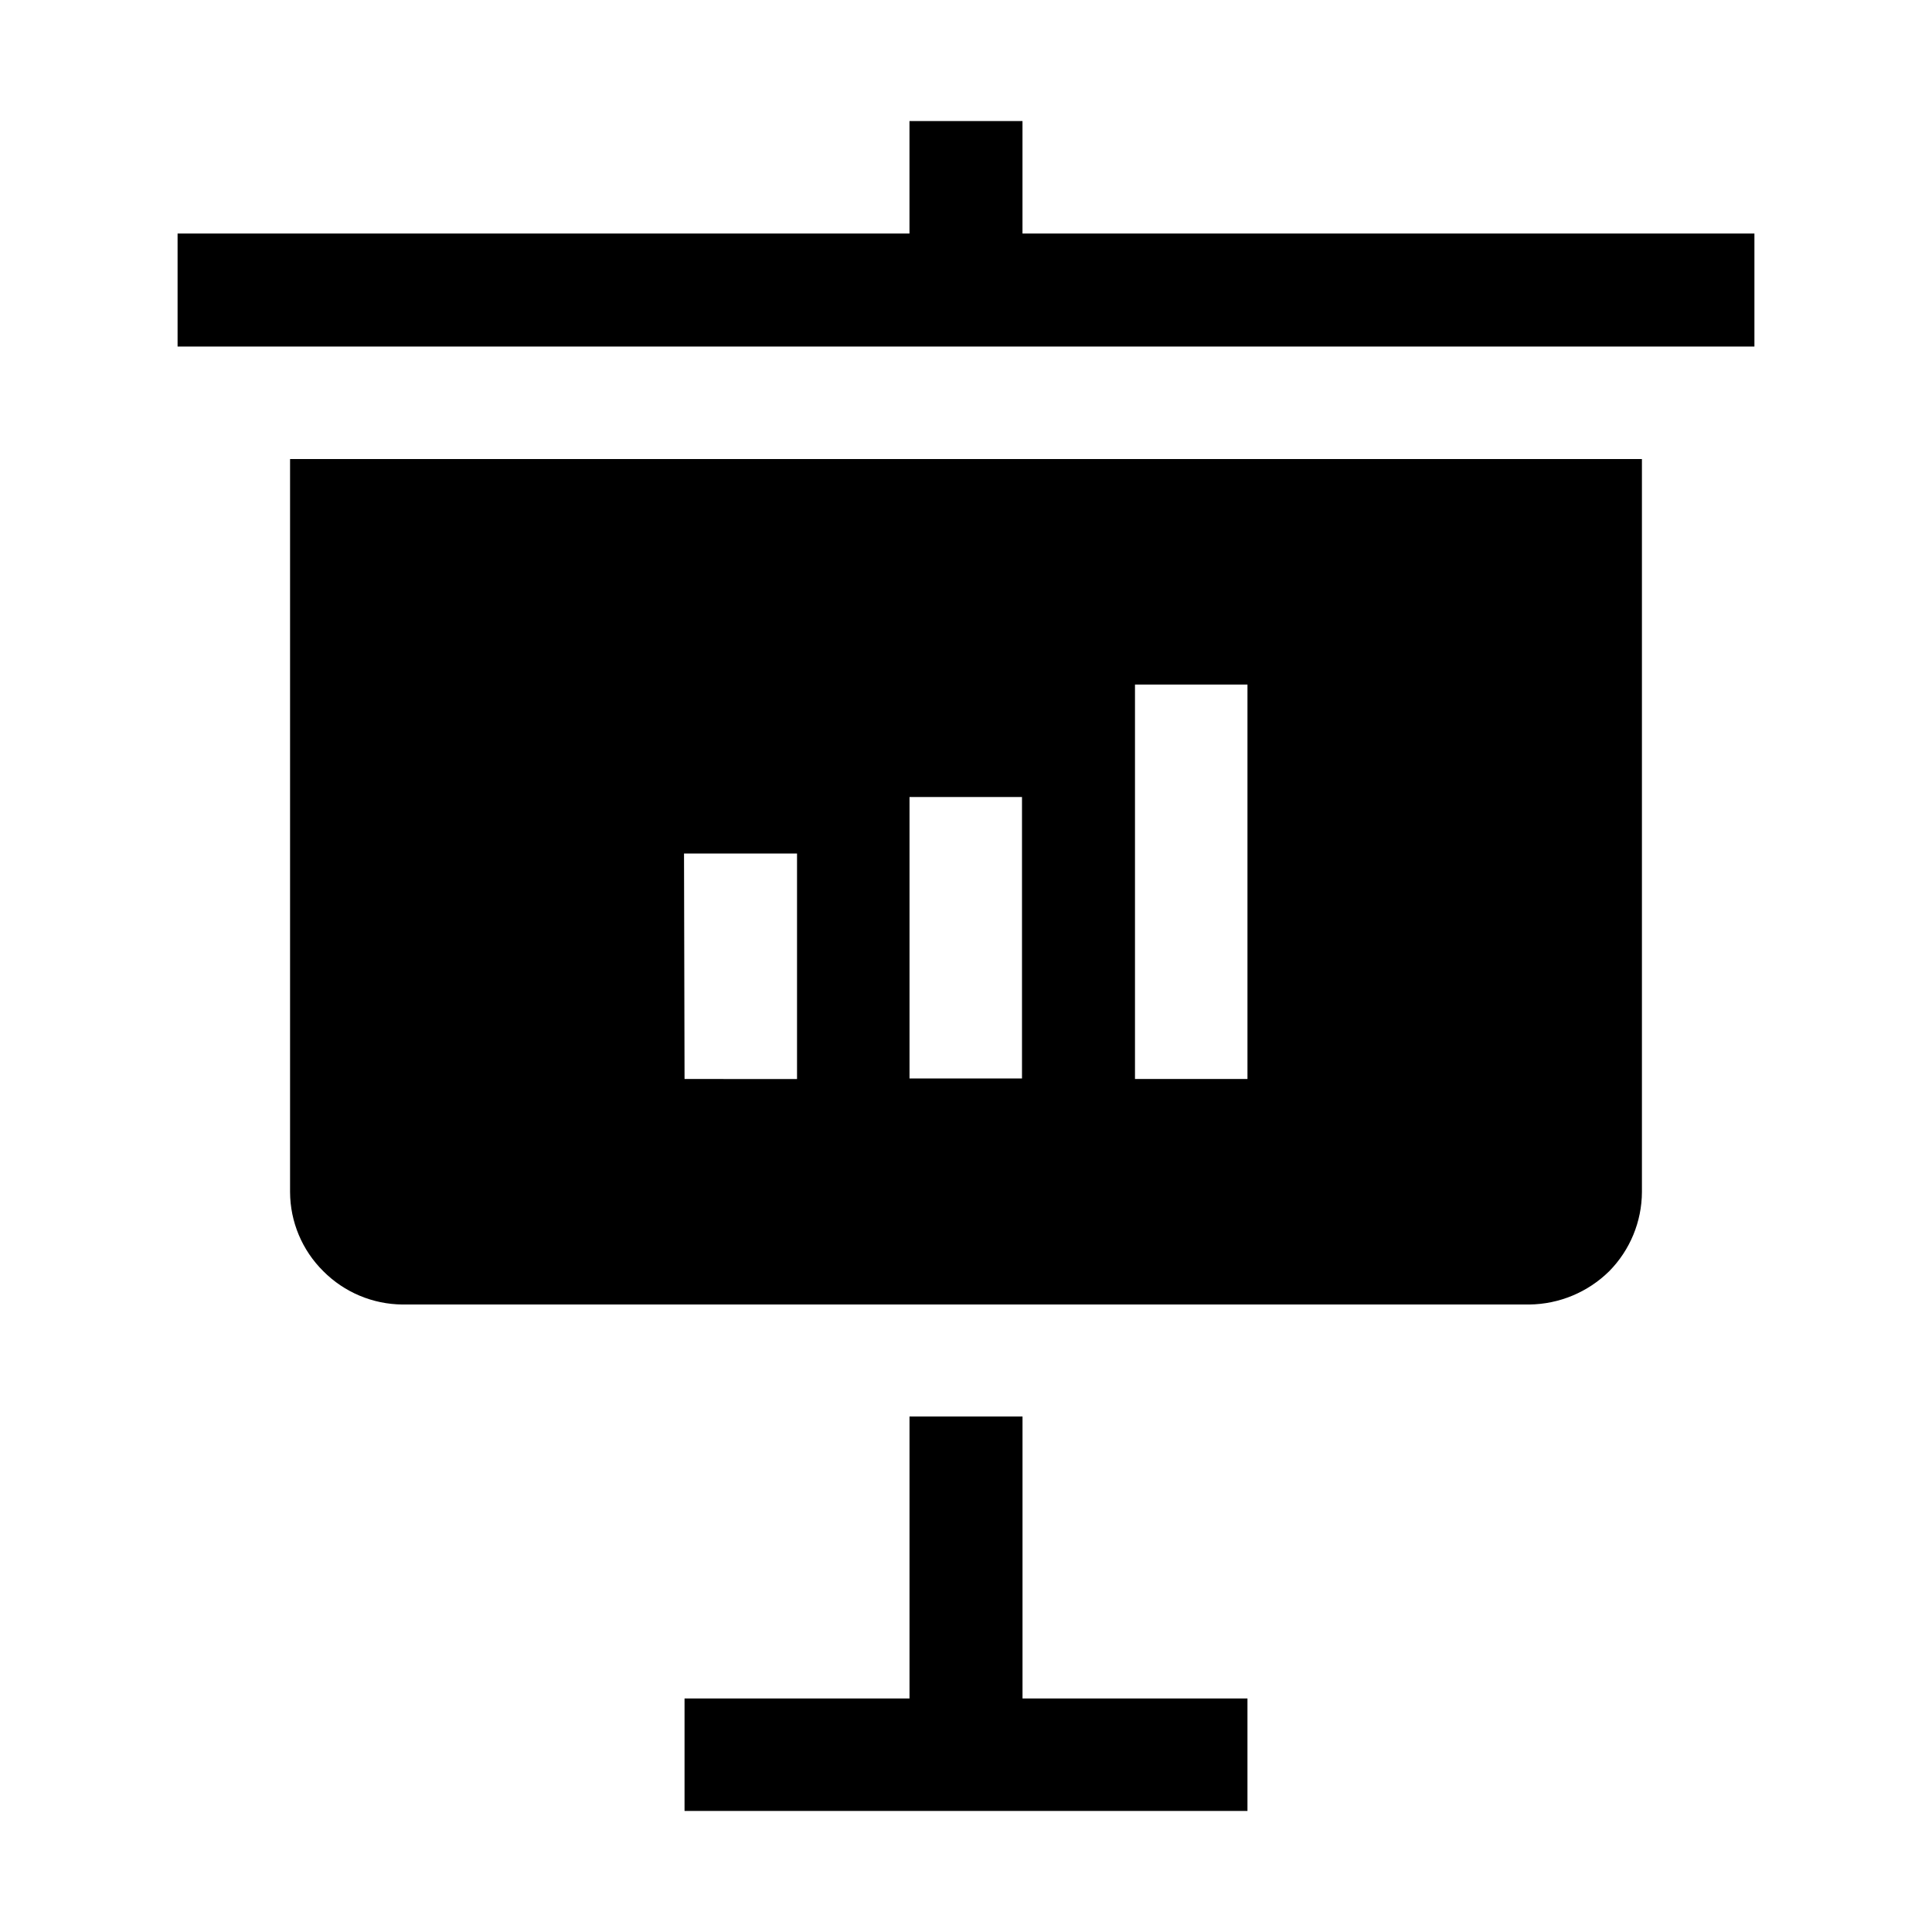<?xml version="1.0" encoding="UTF-8"?>
<!-- The Best Svg Icon site in the world: iconSvg.co, Visit us! https://iconsvg.co -->
<svg fill="#000000" width="800px" height="800px" version="1.1" viewBox="144 144 512 512" xmlns="http://www.w3.org/2000/svg">
 <g>
  <path d="m608.94 205.89v29.949h-417.88v-29.949h193.96v-29.809h29.949v29.809z"/>
  <path d="m220.87 265.65v194.25c0.027 7.894 3.203 15.445 8.816 20.992 5.562 5.59 13.105 8.758 20.992 8.816h298.64c7.922-0.098 15.492-3.258 21.133-8.816 5.523-5.594 8.641-13.129 8.676-20.992v-194.25zm164.16 89.566h29.809v74.594h-29.809zm-59.758 14.973 29.949 0.004v59.758l-29.809-0.004zm149.32 59.758h-29.809v-104.54h29.809z" fill-rule="evenodd"/>
  <path d="m474.59 594.11v29.809h-149.18v-29.809h59.617v-74.73h29.949v74.73z"/>
 </g>
</svg>